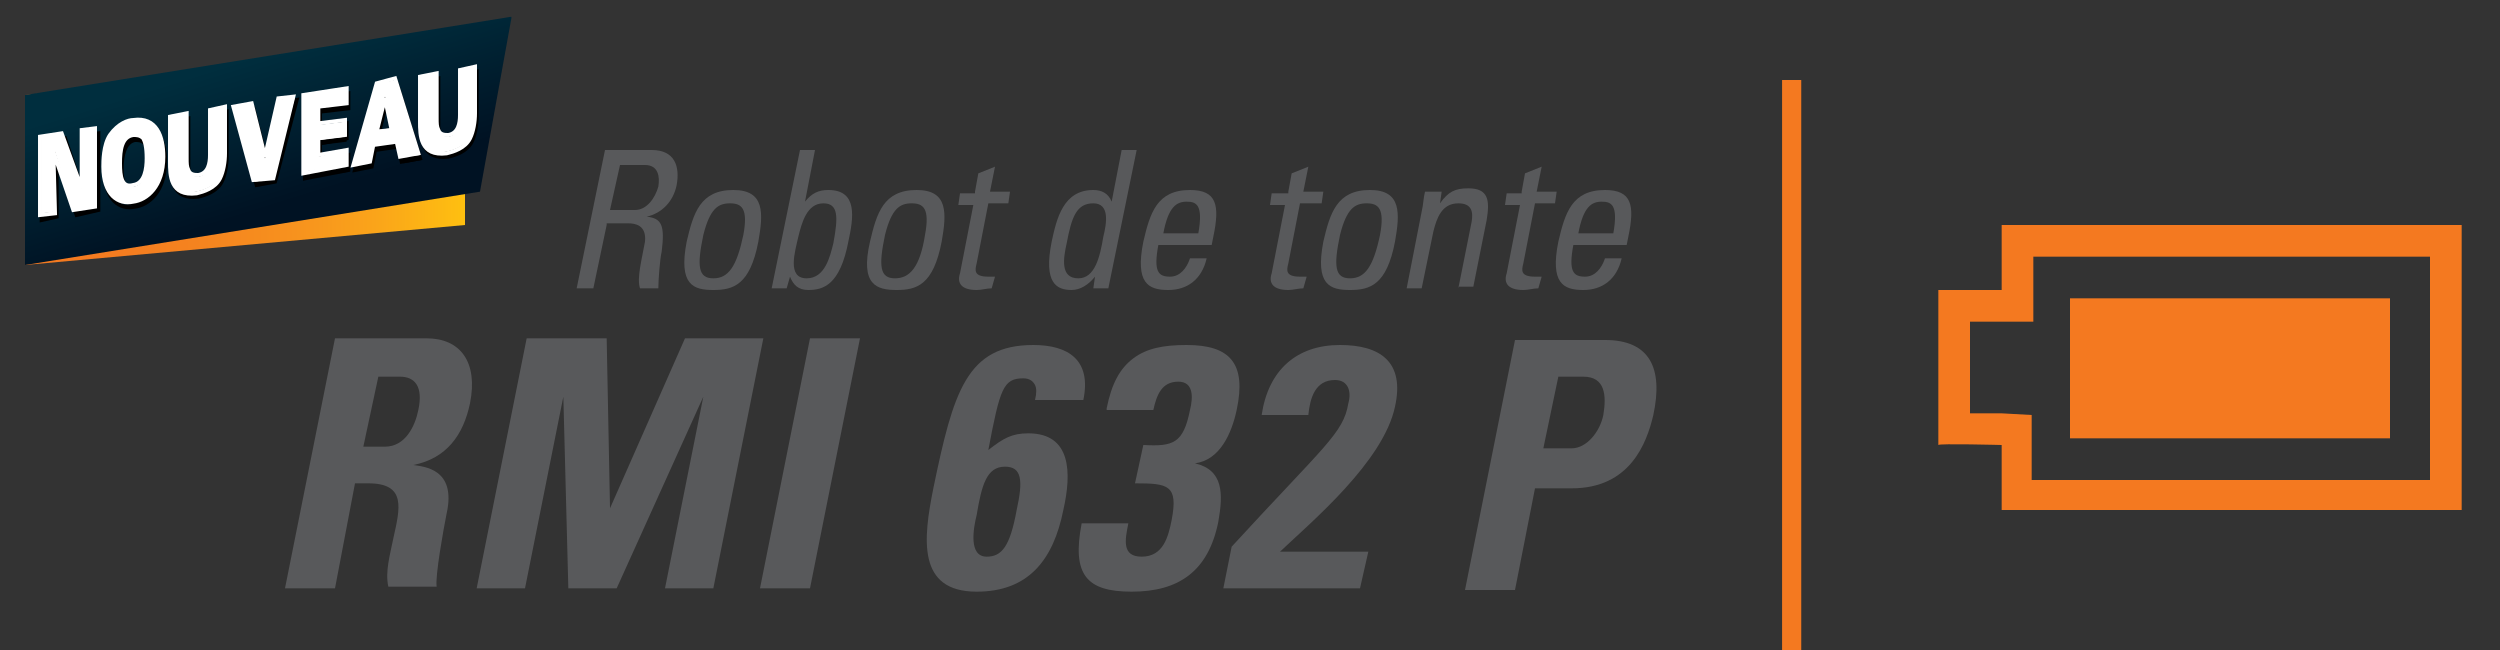 <?xml version="1.0" encoding="utf-8"?>
<svg version="1.1" id="Layer_1" xmlns="http://www.w3.org/2000/svg" xmlns:xlink="http://www.w3.org/1999/xlink" width="150" height="39" viewBox="0 0 150 39">
<rect x="0" y="0" width="150" height="39" fill="#333333" stroke="none"/>
<style type="text/css">
	.st0{clip-path:url(#SVGID_2_);fill:none;stroke:#F47920;stroke-width:1.15;}
	.st1{clip-path:url(#SVGID_4_);fill:#F47920;}
	.st2{clip-path:url(#SVGID_4_);fill:#808285;}
	.st3{fill:#58595B;}
	.st4{clip-path:url(#SVGID_6_);}
	.st5{clip-path:url(#SVGID_8_);fill:url(#SVGID_9_);}
	.st6{clip-path:url(#SVGID_11_);fill:url(#SVGID_12_);}
	.st7{fill:none;stroke:#000000;stroke-width:0.239;stroke-miterlimit:2.613;}
	.st8{clip-path:url(#SVGID_14_);fill:none;stroke:#000000;stroke-width:0.239;stroke-miterlimit:2.613;}
	.st9{clip-path:url(#SVGID_16_);fill:none;stroke:#000000;stroke-width:0.239;stroke-miterlimit:2.613;}
	.st10{clip-path:url(#SVGID_18_);fill:none;stroke:#000000;stroke-width:0.239;stroke-miterlimit:2.613;}
	.st11{fill:#FFFFFF;}
	.st12{fill:none;stroke:#FFFFFF;stroke-width:0.239;stroke-miterlimit:2.613;}
	.st13{clip-path:url(#SVGID_20_);fill:none;stroke:#FFFFFF;stroke-width:0.239;stroke-miterlimit:2.613;}
	.st14{clip-path:url(#SVGID_22_);fill:none;stroke:#FFFFFF;stroke-width:0.239;stroke-miterlimit:2.613;}
	.st15{clip-path:url(#SVGID_24_);fill:none;stroke:#FFFFFF;stroke-width:0.239;stroke-miterlimit:2.613;}
</style>
<g>
	<defs>
		<rect id="SVGID_1_" x="0.5" y="0.8" width="148.9" height="38.4"/>
	</defs>
	<clipPath id="SVGID_2_">
		<use xlink:href="#SVGID_1_"  style="overflow:visible;"/>
	</clipPath>
	<line class="st0" x1="107.5" y1="4.8" x2="107.5" y2="39.2"/>
</g>
<g>
	<defs>
		<rect id="SVGID_3_" x="115.3" y="13.2" width="32.4" height="17.7"/>
	</defs>
	<clipPath id="SVGID_4_">
		<use xlink:href="#SVGID_3_"  style="overflow:visible;"/>
	</clipPath>
	<path class="st1" d="M98,17.2c0,0-2.8-2.8-4-3.9c-1.2-1.1-3.6-0.9-3.6-0.9h-8.7l-6.4,6.4v8.7c0,3.2,2.6,5.8,5.8,5.8h12.3
		c3.2,0,5.8-2.6,5.8-5.8v-6.5C99.4,18.5,98,17.2,98,17.2 M96.3,20.9l-6.6,0c0,0-1.7,0.1-1.7-1.8v-3.7c0,0,0-1,1.1-1h1.6
		c0,0,0.8,0,1.5,0.6c0.8,0.7,3.6,3.2,4.4,4.5C97.5,20.8,96.3,20.9,96.3,20.9"/>
	<path class="st1" d="M74,9.6c0.6,0.6,2.6,2.6,2.6,2.6l1.2-1.2l1.4,1.4L75,16.5l-1.4-1.4l1.2-1.2l-2.6-2.6c0,0-1.3-1.4-3.6-1
		c-1.1,0.2-1.4,0.3-1.4,0.3l-1.6-2.3c0,0,3-1,5.4-0.4C72.5,8.3,73.4,9,74,9.6"/>
	<path class="st1" d="M120.1,13.5v3.9h-3.8v9.3c0-0.1,3.8,0,3.8,0v3.9h27.6V13.5H120.1z M145.8,28.8h-23.9v-3.9l-1.8-0.1
		c-0.1,0-1,0-1.9,0v-5.5h3.8v-3.9h23.8V28.8z"/>
	<rect x="124.2" y="17.9" class="st1" width="19.2" height="8.4"/>
	<polygon class="st2" points="107.1,18.4 107.2,22.6 105,20.5 	"/>
	<polygon class="st2" points="109.1,22.6 109,18.4 111.2,20.5 	"/>
	<path class="st2" d="M108.4,11.6c0,0,0-6.3-0.3-9.7V2V1.8c-0.2,3.4-0.3,9.7-0.3,9.7v17.8c0,2.8,0.2,6.6,0.2,8.6l0,1.3
		c0,0,0-0.2,0-0.6c0,0.4,0,0.6,0,0.6l0-1.3c0.1-2,0.2-5.8,0.2-8.6V11.6z"/>
</g>
<g>
	<path class="st3" d="M36.4,13.5l-0.8,3.8h-1L36.3,9h2.8c1.4,0,1.7,1,1.5,2.1c-0.2,1-0.9,1.7-1.8,1.9v0c0.9,0.1,1.1,0.5,0.9,2.1
		c-0.1,0.4-0.2,1.7-0.2,2.2h-1.1c-0.2-0.6,0.1-1.7,0.3-2.8c0.1-1-0.6-1.1-1-1.1H36.4z M36.6,12.6h1.5c0.7,0,1.2-0.7,1.4-1.4
		c0.1-0.6,0-1.3-0.8-1.3h-1.5L36.6,12.6z"/>
	<path class="st3" d="M41.2,14.5c0.4-1.7,0.8-3.1,2.8-3.1c1.9,0,1.8,1.4,1.5,3.1c-0.5,2.6-1.5,2.9-2.7,2.9S40.7,17.1,41.2,14.5z
		 M44.6,14.1c0.3-1.6-0.1-1.9-0.8-1.9c-0.7,0-1.2,0.3-1.6,1.9c-0.4,1.9-0.3,2.6,0.6,2.6S44.2,16,44.6,14.1z"/>
	<path class="st3" d="M47.2,17.3h-0.9L48,9h0.9l-0.6,3.1h0c0.4-0.5,0.8-0.7,1.4-0.7c1.8,0,1.5,1.7,1.2,3.1c-0.5,2.6-1.5,2.9-2.4,2.9
		c-0.6,0-0.9-0.3-1.1-0.8h0L47.2,17.3z M48.4,16.7c1.1,0,1.4-1.3,1.6-2.1c0.3-1.6,0.3-2.4-0.6-2.4c-1,0-1.3,1.2-1.5,2
		C47.7,15.1,47.2,16.7,48.4,16.7z"/>
	<path class="st3" d="M52.2,14.5c0.4-1.7,0.8-3.1,2.8-3.1c1.9,0,1.8,1.4,1.5,3.1c-0.5,2.6-1.5,2.9-2.7,2.9S51.6,17.1,52.2,14.5z
		 M55.5,14.1c0.3-1.6-0.1-1.9-0.8-1.9c-0.7,0-1.2,0.3-1.6,1.9c-0.4,1.9-0.3,2.6,0.6,2.6S55.2,16,55.5,14.1z"/>
	<path class="st3" d="M58.5,11.5l0.2-1.1l1-0.4l-0.3,1.5h1.2l-0.1,0.7h-1.2l-0.7,3.6c-0.1,0.4-0.2,0.8,0.7,0.8c0.1,0,0.2,0,0.4,0
		l-0.2,0.7c-0.3,0-0.6,0.1-0.9,0.1c-0.9,0-1.2-0.4-1-1l0.8-4.1h-0.9l0.1-0.7H58.5z"/>
	<path class="st3" d="M67.3,9h0.9l-1.7,8.3h-0.9l0.1-0.7h0c-0.4,0.5-0.9,0.8-1.4,0.8c-0.9,0-1.7-0.4-1.2-2.9
		c0.3-1.4,0.7-3.1,2.5-3.1c0.5,0,0.9,0.2,1.1,0.7h0L67.3,9z M65.6,12.2c-1,0-1.3,0.8-1.6,2.4c-0.2,0.9-0.4,2.1,0.7,2.1
		c1,0,1.3-1.3,1.5-2.5C66.4,13.4,66.6,12.2,65.6,12.2z"/>
	<path class="st3" d="M69.5,14.7c-0.3,1.6,0,1.9,0.7,1.9c0.6,0,1-0.5,1.2-1.1h1c-0.3,1.3-1.2,1.9-2.3,1.9c-1.2,0-2-0.4-1.5-2.9
		c0.4-1.7,0.8-3.1,2.8-3.1c1.6,0,1.8,0.9,1.4,2.8l-0.1,0.5H69.5z M71.9,14c0.3-1.7-0.1-1.9-0.7-1.9c-0.6,0-1.1,0.3-1.4,1.9H71.9z"/>
	<path class="st3" d="M77.3,11.5l0.2-1.1l1-0.4l-0.3,1.5h1.2l-0.1,0.7H78l-0.7,3.6c-0.1,0.4-0.2,0.8,0.7,0.8c0.1,0,0.2,0,0.4,0
		l-0.2,0.7c-0.3,0-0.6,0.1-0.9,0.1c-0.9,0-1.2-0.4-1-1l0.8-4.1h-0.9l0.1-0.7H77.3z"/>
	<path class="st3" d="M79.4,14.5c0.4-1.7,0.8-3.1,2.8-3.1c1.9,0,1.8,1.4,1.5,3.1c-0.5,2.6-1.5,2.9-2.7,2.9S78.9,17.1,79.4,14.5z
		 M82.8,14.1c0.3-1.6-0.1-1.9-0.8-1.9c-0.7,0-1.2,0.3-1.6,1.9c-0.4,1.9-0.3,2.6,0.6,2.6S82.4,16,82.8,14.1z"/>
	<path class="st3" d="M87.5,17.3l0.8-4c0.1-0.6,0-1.1-0.8-1.1c-1,0-1.3,0.9-1.5,1.7l-0.7,3.4h-0.9l0.9-4.6c0.1-0.4,0.1-0.8,0.2-1.2
		h1l-0.1,0.7h0c0.5-0.7,0.9-0.9,1.7-0.9c1.2,0,1.3,0.7,1.1,1.9l-0.8,4H87.5z"/>
	<path class="st3" d="M91.3,11.5l0.2-1.1l1-0.4l-0.3,1.5h1.2l-0.1,0.7h-1.2l-0.7,3.6c-0.1,0.4-0.2,0.8,0.7,0.8c0.1,0,0.2,0,0.4,0
		l-0.2,0.7c-0.3,0-0.6,0.1-0.9,0.1c-0.9,0-1.2-0.4-1-1l0.8-4.1h-0.9l0.1-0.7H91.3z"/>
	<path class="st3" d="M94.4,14.7c-0.3,1.6,0,1.9,0.7,1.9c0.6,0,1-0.5,1.2-1.1h1c-0.3,1.3-1.2,1.9-2.3,1.9c-1.2,0-2-0.4-1.5-2.9
		c0.4-1.7,0.8-3.1,2.8-3.1c1.6,0,1.8,0.9,1.4,2.8l-0.1,0.5H94.4z M96.8,14c0.3-1.7-0.1-1.9-0.7-1.9c-0.6,0-1.1,0.3-1.4,1.9H96.8z"/>
</g>
<g>
</g>
<g>
	<defs>
		<rect id="SVGID_5_" x="0.5" y="0.8" width="148.9" height="38.4"/>
	</defs>
	<clipPath id="SVGID_6_">
		<use xlink:href="#SVGID_5_"  style="overflow:visible;"/>
	</clipPath>
	<g class="st4">
		<path class="st3" d="M20.1,35.3h-3l3-15h5.5c2,0,3.1,1.4,2.6,3.9c-0.4,1.9-1.4,3.3-3.4,3.7l0,0c0.6,0.1,2.6,0.2,2,2.9
			c-0.2,1-0.7,3.8-0.6,4.4h-2.9c-0.2-0.9,0.1-1.9,0.3-2.9c0.4-1.8,0.8-3.3-1.5-3.3h-0.8L20.1,35.3z M21.8,26.8h1.3
			c1.2,0,1.8-1.2,2-2.2c0.3-1.4-0.2-2-1.1-2h-1.3L21.8,26.8z"/>
		<path class="st3" d="M28.6,35.3l3-15h4.8l0.2,10.2h0l4.5-10.2h4.7l-3,15h-2.9l2.3-11.5h0L37,35.3h-2.9l-0.3-11.5h0l-2.3,11.5H28.6
			z"/>
		<path class="st3" d="M45.6,35.3l3-15h3l-3,15H45.6z"/>
		<path class="st3" d="M62.1,24c0.1-0.4,0.1-0.7,0-0.9c-0.1-0.2-0.3-0.4-0.7-0.4c-1.2,0-1.4,0.6-2.1,4.3c0.9-0.7,1.4-1,2.4-1
			c2.6,0,2.6,2.4,2.1,4.6c-0.6,3-2.1,4.9-5.2,4.9c-3.6,0-3.2-3.2-2.6-6.2c1.2-5.8,2-8.6,6-8.6c2.1,0,3.5,0.9,3,3.3H62.1z M61,30.6
			c0.4-1.8,0.3-2.6-0.7-2.6c-1.1,0-1.4,1.1-1.7,2.9c-0.2,0.8-0.5,2.5,0.6,2.5C60.1,33.4,60.6,32.8,61,30.6z"/>
		<path class="st3" d="M66.4,24.5c0.3-1.5,0.8-2.4,1.6-3c0.8-0.6,1.8-0.8,3.2-0.8c2.6,0,3.6,1.1,3,3.9c-0.3,1.4-1,3-2.5,3.2l0,0
			c1.7,0.4,1.7,1.8,1.4,3.5c-0.6,3-2.4,4.2-5.2,4.2c-2.7,0-3.6-1-3-4.1h2.8c-0.2,1-0.4,2,0.8,2c1.3,0,1.6-1.2,1.8-2.2
			c0.4-2.1-0.2-2.2-2.2-2.2l0.5-2.3c1.8,0.1,2.4-0.1,2.8-2.1c0.2-0.8,0.2-1.7-0.7-1.7c-1,0-1.3,0.8-1.5,1.7H66.4z"/>
		<path class="st3" d="M73.4,35.3l0.5-2.5c5.6-6.1,6.7-6.8,7-8.6c0.2-0.7,0-1.4-0.8-1.4c-1.2,0-1.5,1.1-1.6,2.1h-2.8
			c0.4-2.7,2.1-4.2,4.7-4.2c2.4,0,3.9,1,3.3,3.7c-0.7,3.3-5,6.9-6.9,8.7h5.3l-0.5,2.2H73.4z"/>
		<path class="st3" d="M90.9,20.4h5.4c2.7,0,3.5,1.7,2.9,4.5c-0.4,1.7-1.4,4.4-4.9,4.4h-2.2l-1.2,6.1h-3L90.9,20.4z M92.6,26.9h1.7
			c0.9,0,1.7-1,1.9-2c0.2-1.2,0.1-2.3-1.2-2.3h-1.5L92.6,26.9z"/>
	</g>
</g>
<g>
	<defs>
		<polygon id="SVGID_7_" points="1.5,5.7 1.5,15.9 27.9,13.5 27.9,3.2 		"/>
	</defs>
	<clipPath id="SVGID_8_">
		<use xlink:href="#SVGID_7_"  style="overflow:visible;"/>
	</clipPath>

		<linearGradient id="SVGID_9_" gradientUnits="userSpaceOnUse" x1="145.087" y1="897.072" x2="146.087" y2="897.072" gradientTransform="matrix(26.395 -4.237 0 -26.395 -3828.059 24304.336)">
		<stop  offset="0" style="stop-color:#F47920"/>
		<stop  offset="0.209" style="stop-color:#F47C20"/>
		<stop  offset="0.408" style="stop-color:#F5841F"/>
		<stop  offset="0.602" style="stop-color:#F7911E"/>
		<stop  offset="0.793" style="stop-color:#FAA41A"/>
		<stop  offset="0.98" style="stop-color:#FEBD11"/>
		<stop  offset="1" style="stop-color:#FEC00F"/>
	</linearGradient>
	<polygon class="st5" points="1.5,3.2 27.9,-1 27.9,15.9 1.5,20.1 	"/>
</g>
<g>
	<defs>
		<polygon id="SVGID_10_" points="1.5,5.7 1.5,15.9 28.8,11.5 30.7,1 		"/>
	</defs>
	<clipPath id="SVGID_11_">
		<use xlink:href="#SVGID_10_"  style="overflow:visible;"/>
	</clipPath>

		<linearGradient id="SVGID_12_" gradientUnits="userSpaceOnUse" x1="243.769" y1="867.074" x2="244.769" y2="867.074" gradientTransform="matrix(-1.399 -8.947 -9.172 2.871 8310.287 -295.985)">
		<stop  offset="0" style="stop-color:#001223"/>
		<stop  offset="1" style="stop-color:#002E3E"/>
	</linearGradient>
	<polygon class="st6" points="2.8,24.6 -0.8,1.7 29.3,-7.8 32.9,15.2 	"/>
</g>
<g>
	<path d="M2.5,8.5l1.3-0.2L5,11.6l0-3.5L5.9,8v4.7l-1.3,0.2L3.4,9.4l0,3.6l-0.8,0.1V8.5z"/>
	<path d="M6.8,8.3c0.4-0.7,1.1-0.8,1.4-0.9c1.4-0.2,1.8,1.1,1.8,2.2c0,1.9-1,2.6-1.8,2.7c-0.9,0.1-1.8-0.4-1.8-2.1
		C6.3,9.9,6.3,9,6.8,8.3z M8.1,11.4c0.7-0.1,0.8-1,0.8-1.6c0-0.7-0.1-1-0.2-1.2C8.5,8.4,8.3,8.4,8.1,8.4c-0.6,0.1-0.8,0.9-0.8,1.7
		C7.3,10.8,7.4,11.5,8.1,11.4z"/>
</g>
<polygon class="st7" points="2.5,13.2 3.4,13 3.4,9.4 4.6,12.9 5.9,12.6 5.9,8 5,8.1 5,11.6 3.9,8.3 2.5,8.5 "/>
<g>
	<defs>
		<rect id="SVGID_13_" x="0.5" y="0.8" width="30.1" height="15.5"/>
	</defs>
	<clipPath id="SVGID_14_">
		<use xlink:href="#SVGID_13_"  style="overflow:visible;"/>
	</clipPath>
	<path class="st8" d="M7.3,10.1c0-0.8,0.2-1.6,0.8-1.7c0.2,0,0.4,0,0.6,0.2c0.1,0.2,0.2,0.5,0.2,1.2c0,0.6-0.1,1.5-0.8,1.6
		C7.4,11.5,7.3,10.8,7.3,10.1z M6.3,10.3c0,1.7,0.9,2.3,1.8,2.1c0.8-0.1,1.8-0.9,1.8-2.7c0-1.1-0.4-2.4-1.8-2.2
		c-0.3,0-0.9,0.2-1.4,0.9C6.3,9,6.3,9.9,6.3,10.3z"/>
</g>
<g>
	<path d="M11.3,7.1v2.8c0,0.3,0,0.5,0.1,0.7c0.1,0.2,0.4,0.3,0.6,0.3c0.6-0.1,0.7-0.8,0.7-1.2V6.9l0.9-0.2v2.7
		c0,0.5-0.1,1.1-0.3,1.5c-0.3,0.6-1,0.8-1.4,0.9c-1.6,0.3-1.6-1.1-1.6-1.9l0-2.7L11.3,7.1z"/>
</g>
<g>
	<defs>
		<rect id="SVGID_15_" x="0.5" y="0.8" width="30.1" height="15.5"/>
	</defs>
	<clipPath id="SVGID_16_">
		<use xlink:href="#SVGID_15_"  style="overflow:visible;"/>
	</clipPath>
	<path class="st9" d="M10.3,7.2l0,2.7c0,0.8,0,2.1,1.6,1.9c0.4-0.1,1.1-0.3,1.4-0.9c0.2-0.4,0.3-1,0.3-1.5V6.7l-0.9,0.2v2.7
		c0,0.5-0.1,1.1-0.7,1.2c-0.2,0-0.5,0-0.6-0.3c-0.1-0.2-0.1-0.4-0.1-0.7V7.1L10.3,7.2z"/>
</g>
<g>
	<path d="M14.1,6.6l1.1-0.2L16,9.7l0.8-3.5l1-0.2l-1.3,4.9l-1.1,0.2L14.1,6.6z"/>
</g>
<polygon class="st7" points="15.4,11.1 16.5,10.9 17.8,6 16.8,6.2 16,9.7 15.2,6.5 14.1,6.6 "/>
<g>
	<path d="M18.3,6l2.6-0.4v0.9l-1.7,0.3v1l1.6-0.2v0.9l-1.6,0.2v1l1.7-0.3v0.9l-2.6,0.4V6z"/>
</g>
<polygon class="st7" points="18.3,10.7 20.9,10.2 20.9,9.3 19.2,9.6 19.2,8.6 20.8,8.3 20.8,7.4 19.2,7.7 19.2,6.7 20.9,6.5
	20.9,5.6 18.3,6 "/>
<g>
	<path d="M22.7,5.3l1.2-0.2l1.4,4.5l-1.1,0.2l-0.2-0.9L22.5,9l-0.2,1l-1,0.2L22.7,5.3z M23.7,8l-0.4-1.9l0,0l-0.5,2L23.7,8z"/>
	<path d="M26.3,4.7v2.8c0,0.3,0,0.5,0.1,0.7c0.1,0.2,0.4,0.3,0.6,0.3c0.6-0.1,0.7-0.8,0.7-1.2V4.5l0.9-0.2V7c0,0.5-0.1,1.1-0.3,1.5
		c-0.3,0.6-1,0.8-1.4,0.9c-1.6,0.3-1.6-1.1-1.6-1.9l0-2.7L26.3,4.7z"/>
</g>
<path class="st7" d="M22.7,8.1l0.5-2l0,0L23.7,8L22.7,8.1z M21.3,10.2l1-0.2l0.2-1l1.4-0.2l0.2,0.9l1.1-0.2l-1.4-4.5l-1.2,0.2
	L21.3,10.2z"/>
<g>
	<defs>
		<rect id="SVGID_17_" x="0.5" y="0.8" width="30.1" height="15.5"/>
	</defs>
	<clipPath id="SVGID_18_">
		<use xlink:href="#SVGID_17_"  style="overflow:visible;"/>
	</clipPath>
	<path class="st10" d="M25.3,4.8l0,2.7c0,0.8,0,2.1,1.6,1.9c0.4-0.1,1.1-0.3,1.4-0.9c0.2-0.4,0.3-1,0.3-1.5V4.3l-0.9,0.2v2.7
		c0,0.5-0.1,1.1-0.7,1.2c-0.2,0-0.5,0-0.6-0.3c-0.1-0.2-0.1-0.4-0.1-0.7V4.7L25.3,4.8z"/>
</g>
<g>
	<path class="st11" d="M2.4,8.2L3.7,8l1.2,3.3l0-3.5l0.8-0.1v4.7l-1.3,0.2L3.3,9.1l0,3.6l-0.8,0.1V8.2z"/>
	<path class="st11" d="M6.7,8.1C7.1,7.4,7.8,7.2,8,7.2C9.4,7,9.8,8.2,9.8,9.4c0,1.9-1,2.6-1.8,2.7C7,12.3,6.2,11.7,6.2,10
		C6.2,9.7,6.2,8.7,6.7,8.1z M8,11.2c0.7-0.1,0.8-1,0.8-1.6c0-0.7-0.1-1-0.2-1.2C8.4,8.1,8.2,8.1,8,8.1C7.3,8.2,7.2,9,7.2,9.8
		C7.2,10.6,7.3,11.3,8,11.2z"/>
</g>
<polygon class="st12" points="2.4,12.9 3.3,12.8 3.2,9.1 4.4,12.6 5.7,12.4 5.7,7.7 4.9,7.8 4.9,11.3 3.7,8 2.4,8.2 "/>
<g>
	<defs>
		<rect id="SVGID_19_" x="0.5" y="0.8" width="30.1" height="15.5"/>
	</defs>
	<clipPath id="SVGID_20_">
		<use xlink:href="#SVGID_19_"  style="overflow:visible;"/>
	</clipPath>
	<path class="st13" d="M7.2,9.8C7.2,9,7.3,8.2,8,8.1c0.2,0,0.4,0,0.6,0.2c0.1,0.2,0.2,0.5,0.2,1.2c0,0.6-0.1,1.5-0.8,1.6
		C7.3,11.3,7.2,10.6,7.2,9.8z M6.2,10c0,1.7,0.9,2.3,1.8,2.1c0.8-0.1,1.8-0.9,1.8-2.7C9.8,8.2,9.4,7,8,7.2c-0.3,0-0.9,0.2-1.4,0.9
		C6.2,8.7,6.2,9.7,6.2,10z"/>
</g>
<g>
	<path class="st11" d="M11.2,6.8v2.8c0,0.3,0,0.5,0.1,0.7c0.1,0.2,0.4,0.3,0.6,0.3c0.6-0.1,0.7-0.8,0.7-1.2V6.6l0.9-0.2v2.7
		c0,0.5-0.1,1.1-0.3,1.5c-0.3,0.6-1,0.8-1.4,0.9c-1.6,0.3-1.6-1.1-1.6-1.9l0-2.7L11.2,6.8z"/>
</g>
<g>
	<defs>
		<rect id="SVGID_21_" x="0.5" y="0.8" width="30.1" height="15.5"/>
	</defs>
	<clipPath id="SVGID_22_">
		<use xlink:href="#SVGID_21_"  style="overflow:visible;"/>
	</clipPath>
	<path class="st14" d="M10.2,7l0,2.7c0,0.8,0,2.1,1.6,1.9c0.4-0.1,1.1-0.3,1.4-0.9c0.2-0.4,0.3-1,0.3-1.5V6.4l-0.9,0.2v2.7
		c0,0.5-0.1,1.1-0.7,1.2c-0.2,0-0.5,0-0.6-0.3c-0.1-0.2-0.1-0.4-0.1-0.7V6.8L10.2,7z"/>
</g>
<g>
	<path class="st11" d="M14,6.4l1.1-0.2l0.8,3.3l0.8-3.5l1-0.2l-1.3,4.9l-1.1,0.2L14,6.4z"/>
</g>
<polygon class="st12" points="15.2,10.8 16.4,10.7 17.6,5.8 16.7,5.9 15.9,9.4 15.1,6.2 14,6.4 "/>
<g>
	<path class="st11" d="M18.2,5.7l2.6-0.4v0.9l-1.7,0.3v1l1.6-0.2v0.9l-1.6,0.2v1L20.8,9v0.9l-2.6,0.4V5.7z"/>
</g>
<polygon class="st12" points="18.2,10.4 20.8,9.9 20.8,9 19.1,9.3 19.1,8.3 20.7,8.1 20.7,7.2 19.1,7.4 19.1,6.4 20.8,6.2 20.8,5.3
	18.2,5.7 "/>
<g>
	<path class="st11" d="M22.6,5l1.2-0.2l1.4,4.5L24,9.4l-0.2-0.9l-1.4,0.2l-0.2,1l-1,0.2L22.6,5z M23.5,7.7l-0.4-1.9l0,0l-0.5,2
		L23.5,7.7z"/>
	<path class="st11" d="M26.2,4.4v2.8c0,0.3,0,0.5,0.1,0.7c0.1,0.2,0.4,0.3,0.6,0.3c0.6-0.1,0.7-0.8,0.7-1.2V4.2L28.5,4v2.7
		c0,0.5-0.1,1.1-0.3,1.5c-0.3,0.6-1,0.8-1.4,0.9c-1.6,0.3-1.6-1.1-1.6-1.9l0-2.7L26.2,4.4z"/>
</g>
<path class="st12" d="M22.6,7.9l0.5-2l0,0l0.4,1.9L22.6,7.9z M21.2,9.9l1-0.2l0.2-1l1.4-0.2L24,9.4l1.1-0.2l-1.4-4.5L22.6,5
	L21.2,9.9z"/>
<g>
	<defs>
		<rect id="SVGID_23_" x="0.5" y="0.8" width="30.1" height="15.5"/>
	</defs>
	<clipPath id="SVGID_24_">
		<use xlink:href="#SVGID_23_"  style="overflow:visible;"/>
	</clipPath>
	<path class="st15" d="M25.2,4.6l0,2.7c0,0.8,0,2.1,1.6,1.9c0.4-0.1,1.1-0.3,1.4-0.9c0.2-0.4,0.3-1,0.3-1.5V4l-0.9,0.2v2.7
		c0,0.5-0.1,1.1-0.7,1.2c-0.2,0-0.5,0-0.6-0.3c-0.1-0.2-0.1-0.4-0.1-0.7V4.4L25.2,4.6z"/>
</g>
<g>
</g>
<g>
</g>
<g>
</g>
<g>
</g>
<g>
</g>
<g>
</g>
</svg>
